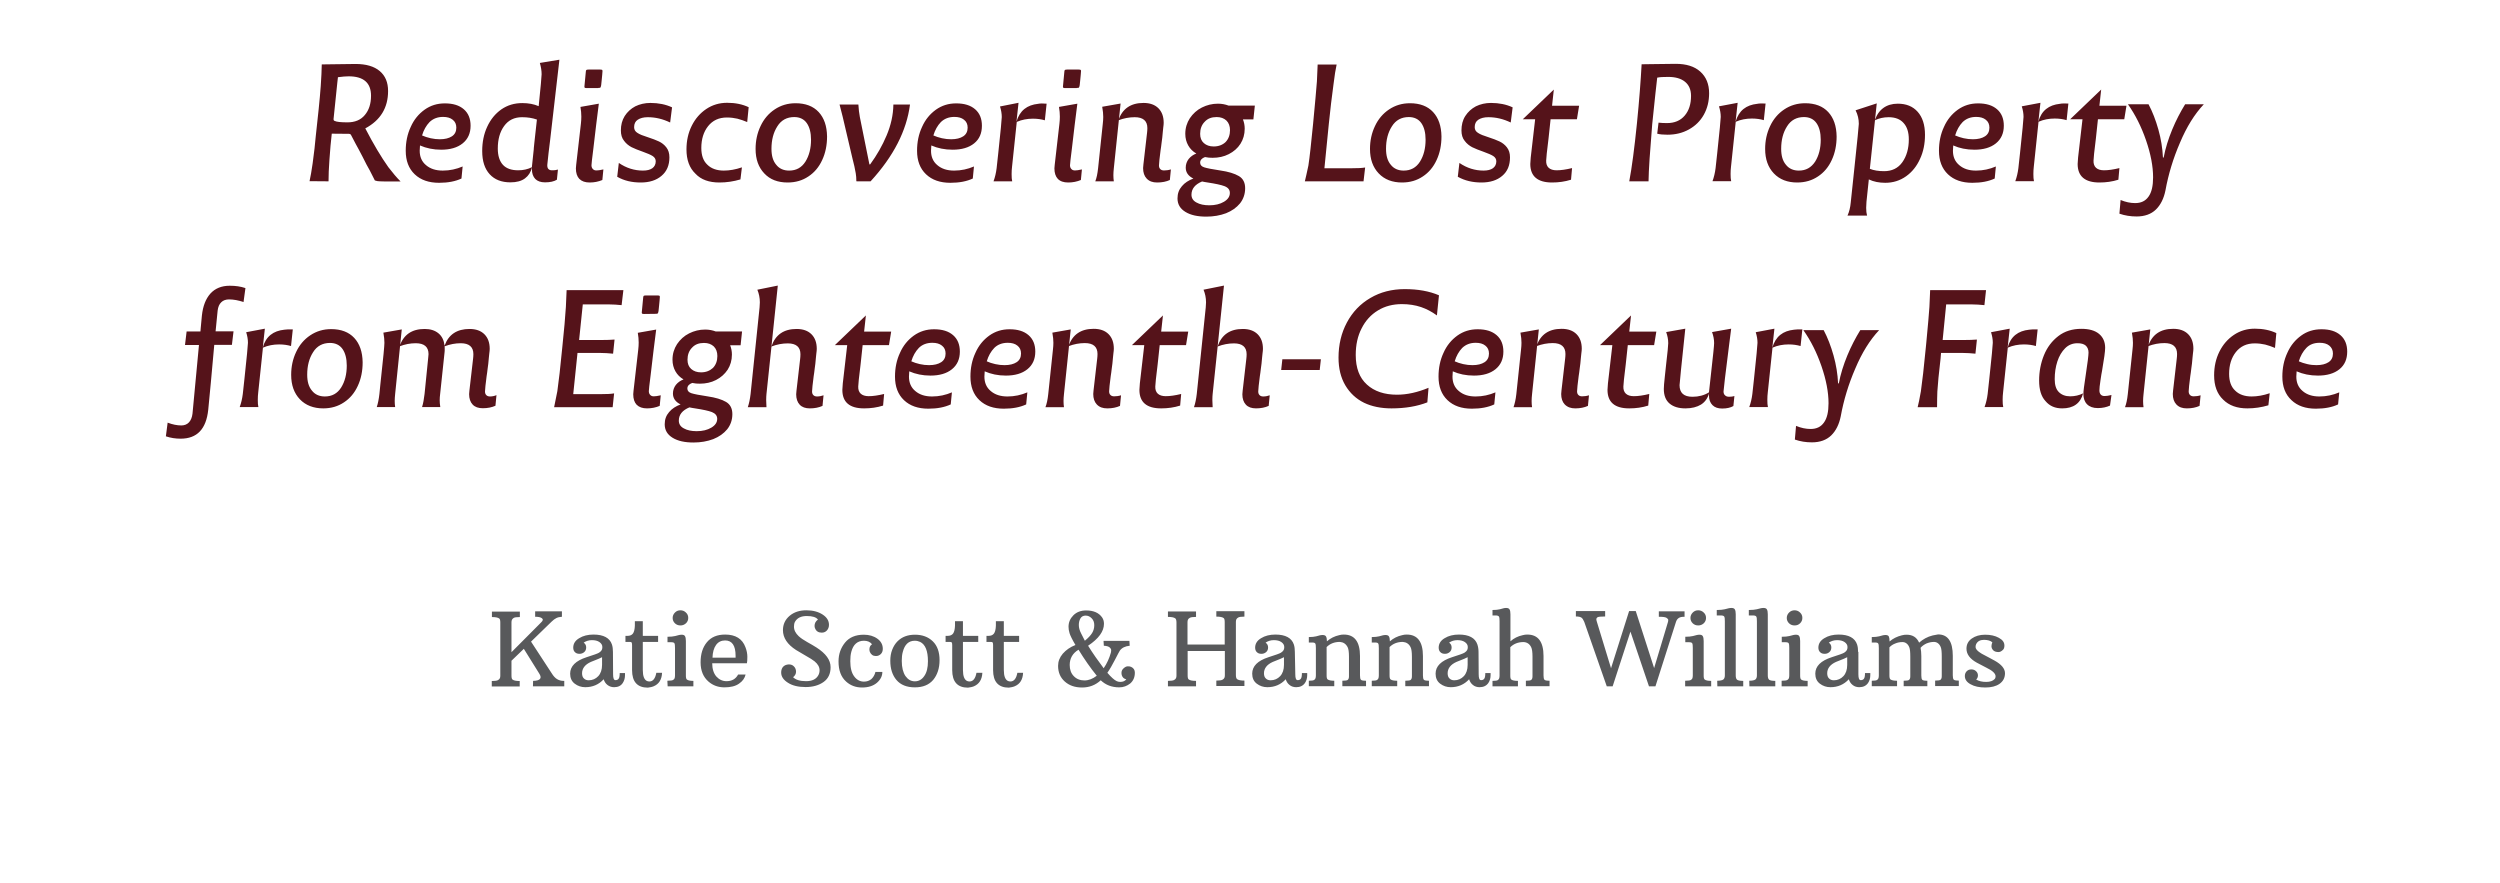 <?xml version="1.0" encoding="utf-8"?>
<!-- Generator: Adobe Illustrator 27.9.0, SVG Export Plug-In . SVG Version: 6.00 Build 0)  -->
<svg version="1.1" id="Layer_2_00000055708346008439163760000001099919513379977380_"
	 xmlns="http://www.w3.org/2000/svg" xmlns:xlink="http://www.w3.org/1999/xlink" x="0px" y="0px" viewBox="0 0 1700 600.1"
	 style="enable-background:new 0 0 1700 600.1;" xml:space="preserve">
<style type="text/css">
	.st0{fill:#58595B;}
	.st1{fill:#55131A;}
</style>
<g>
	<path class="st0" d="M362.4,466.7h21.3V463h-0.4c-1.7,0-3.2-0.4-4.5-1.2s-2.5-2.1-3.6-3.9l-14.1-21.6l14-13.6
		c1.1-1.1,2.2-1.9,3.2-2.4s2.2-0.8,3.8-0.9v-3.7h-18.2v3.7c2.2,0,3.7,0.3,4.6,1s0.8,1.6-0.5,2.8l-20.2,20.3v-20.3
		c0-0.7,0.1-1.3,0.3-1.7c0.2-0.5,0.6-0.9,1.2-1.3c0.6-0.4,2-0.6,4.2-0.6v-3.7h-19v3.7c2.4,0,4.1,0.3,5,1c0.5,0.4,0.7,1.3,0.7,2.8
		v36.1c0,0.7-0.1,1.3-0.3,1.7c-0.2,0.5-0.6,0.9-1.3,1.3c-0.7,0.4-2.1,0.6-4.2,0.6v3.7h19v-3.7c-2.4,0-4-0.3-4.9-1
		c-0.5-0.4-0.7-1.3-0.7-2.8v-10l8.4-8.1l10.4,16.7c2.2,3.3,0.8,5-4.1,5.1L362.4,466.7L362.4,466.7z M416.8,443.3
		c0-1.9-0.2-3.6-0.7-5.1c-1.5-4.4-5.7-6.7-12.5-6.7c-3.8,0-7.1,0.8-9.8,2.5c-2.7,1.6-4,3.8-4,6.4c0,1.3,0.4,2.4,1.2,3.1
		c0.8,0.8,1.8,1.1,3.1,1.1c1.2,0,2.3-0.4,3.2-1.2c0.9-0.8,1.3-1.8,1.3-3.2s-0.6-2.4-1.7-3.2c1.6-1.1,3.5-1.7,5.6-1.7
		s3.8,0.4,5.1,1.3c1.3,0.9,2,2,2,3.4c0,0.7-0.1,1.4-0.4,2s-0.9,1.2-1.8,1.8s-3.8,1.6-8.5,3.1c-7.4,2.4-11.2,6.1-11.2,11.2
		c0,2.9,1,5.2,3.1,6.8s4.5,2.4,7.2,2.4c5,0,9.2-1.8,12.5-5.4c0.5,1.6,1.3,2.9,2.6,3.9s2.8,1.5,4.5,1.5c2.7,0,4.7-1,5.9-2.9
		c1-1.5,1.5-3.3,1.5-5.3c0-0.6,0-1.1,0-1.4h-3.6c0,1.8-0.2,3.1-0.7,3.8s-1.2,1-2.2,1c-1.1,0-1.6-1.3-1.6-4L416.8,443.3L416.8,443.3z
		 M401.8,450.1c0.4-0.2,1.4-0.5,3-1.2c1.6-0.6,3.2-1.3,4.6-2v5.2c0,3.3-0.9,5.9-2.6,7.7s-3.9,2.8-6.5,2.8c-1.3,0-2.4-0.4-3.2-1.2
		c-0.9-0.8-1.3-2-1.3-3.6s0.5-3.1,1.5-4.4C398.3,452.1,399.8,451,401.8,450.1L401.8,450.1z M444.4,466.7c3.7-1.5,5.6-4.6,5.8-9.2
		h-3.9c-0.7,3.9-2.3,5.9-4.7,5.9c-0.5,0-1.1-0.1-1.6-0.3c-1.9-0.8-2.9-3.3-2.9-7.5v-19.1h10.4v-4.1h-10.4v-10h-5.4v3
		c-0.1,2.5-0.5,4.3-1.3,5.4c-0.8,1.1-2.1,1.6-3.8,1.6h-1.3v4.1h2.8c0.7,0,1.2,0.1,1.4,0.4c0.2,0.3,0.3,0.9,0.3,1.8v17
		c0,7.9,3.6,11.9,10.7,11.9C441.9,467.4,443.2,467.2,444.4,466.7L444.4,466.7z M466.5,423.8c1-1,1.5-2.2,1.5-3.6
		c0-1.5-0.5-2.7-1.6-3.7c-1-1-2.3-1.5-3.7-1.5c-1.5,0-2.7,0.5-3.7,1.5s-1.6,2.2-1.6,3.7c0,1.4,0.5,2.6,1.5,3.6s2.3,1.5,3.8,1.5
		C464.2,425.3,465.4,424.8,466.5,423.8L466.5,423.8z M454,466.7h17.5V463c-2.2,0-3.6-0.3-4.4-0.9c-0.5-0.4-0.7-1.3-0.7-2.7v-23.5
		c0-1.5-0.2-2.6-0.6-3.3s-1.1-1-2.3-1c-0.6,0-1.2,0.1-1.7,0.2c-0.5,0.1-1.4,0.4-2.7,0.7c-1.3,0.3-3,0.5-5.2,0.5v3.7h2.4
		c1.2,0,2,0.2,2.3,0.7s0.4,1.6,0.4,3.2v18.7c0,0.7-0.1,1.2-0.2,1.7s-0.4,0.9-1,1.3c-0.5,0.4-1.9,0.6-4,0.6L454,466.7L454,466.7z
		 M508.2,446.6c0-2-0.4-4.2-1.3-6.5c-2.1-5.7-6.7-8.6-13.8-8.6c-5.4,0-9.5,1.7-12.4,5.2s-4.3,8-4.3,13.7c0,5.6,1.8,10,5.4,13.1
		c3,2.6,6.6,3.9,10.8,3.9c4.2,0,7.5-0.8,9.9-2.5c2.5-1.7,3.9-3.7,4.5-6.2h-5.1c-1.6,3-4.2,4.5-7.9,4.5c-2.7,0-5-1.1-6.9-3.2
		c-1.8-2.1-2.8-5.1-2.8-9h23.6C508.1,450.2,508.2,448.7,508.2,446.6L508.2,446.6z M500.2,447.2h-15.7c0.1-3.6,0.9-6.5,2.4-8.6
		s3.6-3.1,6.2-3.1c4.7,0,7.1,3.5,7.1,10.4C500.2,446.4,500.2,446.8,500.2,447.2L500.2,447.2z M553.9,425.6c0,0.6,0.1,1.2,0.4,1.8
		c0.8,1.9,2.3,2.8,4.5,2.8c1.4,0,2.6-0.5,3.5-1.5s1.4-2.3,1.4-3.8c0-2.8-1.4-5.1-4.3-7c-2.9-1.9-6.6-2.9-11.1-2.9s-8.3,1.2-11.3,3.7
		s-4.6,5.8-4.6,9.8c0,5.2,3,9.7,8.9,13.5c1.6,1,3.8,2.3,6.6,3.9c2.8,1.6,4.8,2.8,6,3.8c2.3,1.9,3.4,3.9,3.4,6.1
		c0,1.3-0.3,2.4-0.8,3.3c-1.5,2.8-4.3,4.1-8.4,4.1c-4.1,0-7-0.9-8.8-2.7c1.3-1,2-2.3,2-3.7c0-1.5-0.5-2.7-1.4-3.6
		c-0.9-1-2.1-1.4-3.5-1.4c-0.7,0-1.4,0.2-2.1,0.4c-2.1,0.9-3.1,2.6-3.1,5.2c0,2.6,1.5,4.9,4.5,6.8c3,2,7.1,3,12.1,3
		s9.1-1.2,12.3-3.5s4.7-5.7,4.7-10c0-4.9-3.2-9.3-9.6-13.4c-1.7-1.1-3.8-2.3-6.3-3.7s-4.4-2.7-5.8-4c-2.1-2-3.2-4.1-3.2-6.5
		c0-1.3,0.2-2.4,0.7-3.3c1.5-2.6,4.1-3.9,8-3.9s6.4,0.8,7.6,2.4C554.6,422.5,553.9,423.9,553.9,425.6L553.9,425.6z M591.2,441.5
		c0,0.7,0.1,1.3,0.3,1.8c0.8,1.8,2.1,2.8,4.1,2.8c1.4,0,2.5-0.5,3.4-1.4s1.3-2.1,1.3-3.5c0-2.8-1.2-5.1-3.7-6.9
		c-2.5-1.8-5.6-2.7-9.2-2.7c-5.6,0-9.9,1.8-12.8,5.4c-2.9,3.6-4.4,7.8-4.4,12.8c0,6,1.7,10.6,5.2,13.7c3,2.7,6.6,4,10.8,4
		c4.3,0,7.6-1.1,10.1-3.2c2.5-2.2,3.7-4.6,3.7-7.4h-4.7c-0.5,2.1-1.5,3.7-2.8,4.9c-1.4,1.1-3,1.7-5,1.7c-2.7,0-4.9-1.2-6.6-3.5
		c-1.8-2.3-2.7-5.8-2.7-10.4c0-2.5,0.2-4.6,0.7-6.4c1.3-5,4.2-7.5,8.6-7.5c2.4,0,4.2,0.8,5.5,2.4C591.9,438.7,591.2,440,591.2,441.5
		L591.2,441.5z M609.6,462.4c2.8,3.3,7,5,12.5,5s9.6-1.7,12.5-5.1c2.8-3.4,4.3-7.9,4.3-13.4s-1.5-9.8-4.6-12.8s-7.1-4.5-12.1-4.5
		s-8.9,1.5-11.9,4.5c-1.5,1.5-2.7,3.4-3.6,5.7c-0.9,2.3-1.3,4.8-1.3,7.5C605.4,454.7,606.8,459.1,609.6,462.4L609.6,462.4z
		 M615.7,459.7c-1.6-2.4-2.5-5.8-2.5-10.3c0-2.3,0.2-4.4,0.7-6.1c1.3-5.1,4-7.6,8.2-7.6c1.3,0,2.5,0.3,3.6,0.8
		c3.5,1.7,5.3,6.1,5.3,13.1c0,4.4-0.8,7.7-2.5,10.1c-1.6,2.4-3.8,3.6-6.4,3.6C619.5,463.3,617.4,462.1,615.7,459.7L615.7,459.7z
		 M662.2,466.7c3.6-1.5,5.6-4.6,5.8-9.2h-4c-0.7,3.9-2.3,5.9-4.7,5.9c-0.5,0-1.1-0.1-1.6-0.3c-1.9-0.8-2.9-3.3-2.9-7.5v-19.1h10.4
		v-4.1h-10.4v-10h-5.4v3c-0.1,2.5-0.5,4.3-1.3,5.4c-0.8,1.1-2.1,1.6-3.8,1.6H643v4.1h2.8c0.7,0,1.2,0.1,1.4,0.4
		c0.2,0.3,0.3,0.9,0.3,1.8v17c0,7.9,3.6,11.9,10.7,11.9C659.7,467.4,661,467.2,662.2,466.7L662.2,466.7z M689.9,466.7
		c3.7-1.5,5.6-4.6,5.8-9.2h-3.9c-0.7,3.9-2.3,5.9-4.7,5.9c-0.5,0-1.1-0.1-1.6-0.3c-1.9-0.8-2.9-3.3-2.9-7.5v-19.1H693v-4.1h-10.4
		v-10h-5.4v3c-0.1,2.5-0.5,4.3-1.3,5.4c-0.8,1.1-2.1,1.6-3.8,1.6h-1.3v4.1h2.8c0.7,0,1.2,0.1,1.4,0.4c0.2,0.3,0.3,0.9,0.3,1.8v17
		c0,7.9,3.6,11.9,10.7,11.9C687.4,467.4,688.7,467.2,689.9,466.7L689.9,466.7z M761.1,467.4c2.8,0,5.2-0.9,7.4-2.6
		c2.1-1.8,3.2-4.2,3.2-7.4c0-1.8-0.8-3.1-2.5-3.9c-0.6-0.3-1.3-0.4-2.3-0.4s-1.9,0.5-2.9,1.4s-1.4,1.9-1.4,3.1
		c0,1.1,0.3,2.1,0.9,2.9c0.6,0.8,1.4,1.2,2.4,1.4c-0.9,1.2-2.3,1.8-4.1,1.8c-0.9,0-1.7-0.2-2.4-0.5c-1.7-0.8-3.8-2.7-6.4-5.7
		c1.7-2.4,3.4-5.4,5.2-8.9s2.9-5.6,3.3-6.2c1.4-1.9,3.6-3,6.7-3.3l-0.2-3.3h-17.6l0.2,3.3c1.9,0.1,3.2,0.5,3.9,1.1s1.1,1.3,1.1,1.9
		c0,0.6-0.1,1.2-0.2,1.7c-1.1,3.9-2.7,7.4-4.9,10.6c-3.7-4.9-7.3-10-10.6-15.3c7.2-4.8,10.8-9.8,10.8-14.9c0-1.7-0.4-3.1-1.3-4.4
		c-2.2-3.1-5.8-4.7-10.8-4.7c-3.6,0-6.5,1.1-8.7,3.3s-3.3,4.8-3.3,7.8c0,1.3,0.2,2.8,0.7,4.4c0.5,1.6,1.8,4.3,4,8
		c-3.6,1.4-6.4,3.4-8.6,5.9c-2.2,2.6-3.2,5.3-3.2,8.3c0,4.4,1.5,7.9,4.5,10.6c3,2.7,6.9,4.1,11.8,4.1c4.9,0,9.1-1.6,12.7-4.9
		C751.9,465.8,756,467.4,761.1,467.4L761.1,467.4z M735.2,430.8c-1.1-2.1-1.6-4-1.6-5.8s0.4-3.3,1.1-4.5c0.7-1.2,1.9-1.9,3.5-1.9
		s2.9,0.6,4.1,1.8c1.2,1.2,1.8,2.7,1.8,4.7s-0.5,3.8-1.5,5.4c-1,1.6-2.6,3.3-4.9,5.2C737.1,434.5,736.2,432.9,735.2,430.8
		L735.2,430.8z M745.8,459.5c-2.7,2.1-5.5,3.2-8.4,3.2s-5.4-1-7.2-2.9c-1.9-1.9-2.8-4.5-2.8-7.6c0-4.5,2-8,6-10.4
		C737.4,448.3,741.5,454.2,745.8,459.5L745.8,459.5z M794.2,466.7h19.1V463c-2.4,0-4.1-0.3-5-1c-0.5-0.4-0.7-1.3-0.7-2.8v-16.5h25.3
		v16.5c0,0.7-0.1,1.3-0.3,1.7c-0.2,0.5-0.6,0.9-1.3,1.3c-0.7,0.4-2.1,0.6-4.2,0.6v3.7h19.1v-3.7c-2.4,0-4.1-0.3-5-1
		c-0.5-0.4-0.8-1.3-0.8-2.8v-36.1c0-0.7,0.1-1.3,0.3-1.7c0.2-0.5,0.6-0.9,1.3-1.3c0.7-0.4,2.1-0.6,4.2-0.6v-3.7h-19.1v3.7
		c2.4,0,4.1,0.3,5,1c0.5,0.4,0.7,1.3,0.7,2.8v15.2h-25.3v-15.2c0-0.7,0.1-1.3,0.3-1.7c0.2-0.5,0.6-0.9,1.3-1.3
		c0.7-0.4,2.1-0.6,4.2-0.6v-3.7h-19.1v3.7c2.4,0,4.1,0.3,5,1c0.5,0.4,0.8,1.3,0.8,2.8v36.1c0,0.7-0.1,1.3-0.3,1.7
		c-0.2,0.5-0.6,0.9-1.3,1.3c-0.7,0.4-2.1,0.6-4.2,0.6V466.7L794.2,466.7z M880.5,443.3c0-1.9-0.2-3.6-0.7-5.1
		c-1.5-4.4-5.7-6.7-12.5-6.7c-3.8,0-7.1,0.8-9.8,2.5c-2.7,1.6-4,3.8-4,6.4c0,1.3,0.4,2.4,1.2,3.1c0.8,0.8,1.8,1.1,3.1,1.1
		c1.2,0,2.3-0.4,3.2-1.2s1.3-1.8,1.3-3.2s-0.6-2.4-1.7-3.2c1.6-1.1,3.5-1.7,5.6-1.7s3.8,0.4,5.1,1.3c1.3,0.9,2,2,2,3.4
		c0,0.7-0.1,1.4-0.4,2c-0.3,0.6-0.9,1.2-1.8,1.8c-0.9,0.6-3.8,1.6-8.5,3.1c-7.4,2.4-11.1,6.1-11.1,11.2c0,2.9,1,5.2,3.1,6.8
		s4.5,2.4,7.2,2.4c5,0,9.2-1.8,12.5-5.4c0.5,1.6,1.3,2.9,2.6,3.9c1.2,1,2.8,1.5,4.5,1.5c2.7,0,4.7-1,6-2.9c1-1.5,1.5-3.3,1.5-5.3
		c0-0.6,0-1.1,0-1.4h-3.6c0,1.8-0.2,3.1-0.7,3.8s-1.2,1-2.2,1c-1.1,0-1.6-1.3-1.6-4L880.5,443.3L880.5,443.3z M865.5,450.1
		c0.4-0.2,1.4-0.5,3-1.2c1.6-0.6,3.2-1.3,4.6-2v5.2c0,3.3-0.9,5.9-2.6,7.7c-1.7,1.8-3.9,2.8-6.5,2.8c-1.3,0-2.4-0.4-3.2-1.2
		c-0.9-0.8-1.3-2-1.3-3.6s0.5-3.1,1.5-4.4C862,452.1,863.5,451,865.5,450.1L865.5,450.1z M916.4,440.1c0.6,1.2,0.9,3.3,0.9,6.5v12.7
		c0,0.7,0,1.2-0.1,1.7s-0.3,0.9-0.7,1.3c-0.4,0.4-1.7,0.6-3.7,0.6v3.7h16.1v-3.7c-1.9,0-3.1-0.2-3.5-0.7s-0.6-1.4-0.6-2.9v-13.2
		c0-9.7-3.7-14.6-11-14.6c-1,0-2.1,0.1-3.1,0.4c-3.2,0.7-6,2.1-8.4,4.2c0-1.5-0.2-2.6-0.6-3.3c-0.4-0.7-1.2-1-2.4-1
		c-0.6,0-1.1,0.1-1.7,0.2c-0.5,0.1-1.4,0.4-2.6,0.7c-1.2,0.3-2.9,0.5-5,0.5v3.7h2.1c1.3,0,2,0.2,2.3,0.7s0.4,1.6,0.4,3.2v18.5
		c0,0.7-0.1,1.2-0.2,1.7c-0.1,0.5-0.4,0.9-0.9,1.3c-0.5,0.4-1.7,0.6-3.7,0.6v3.7h17.3v-3.7c-2.2,0-3.7-0.3-4.5-0.9
		c-0.5-0.4-0.7-1.2-0.7-2.7V440c2.3-2.3,5.3-3.5,9-3.5C913.5,436.7,915.2,437.8,916.4,440.1L916.4,440.1z M959.2,440.1
		c0.6,1.2,0.9,3.3,0.9,6.5v12.7c0,0.7,0,1.2-0.1,1.7s-0.3,0.9-0.7,1.3c-0.4,0.4-1.7,0.6-3.7,0.6v3.7h16.1v-3.7
		c-1.9,0-3.1-0.2-3.5-0.7s-0.6-1.4-0.6-2.9v-13.2c0-9.7-3.7-14.6-11-14.6c-1,0-2.1,0.1-3.1,0.4c-3.2,0.7-6,2.1-8.4,4.2
		c0-1.5-0.2-2.6-0.6-3.3c-0.4-0.7-1.2-1-2.4-1c-0.6,0-1.1,0.1-1.7,0.2c-0.5,0.1-1.4,0.4-2.6,0.7c-1.2,0.3-2.9,0.5-5,0.5v3.7h2.1
		c1.3,0,2,0.2,2.3,0.7s0.4,1.6,0.4,3.2v18.5c0,0.7-0.1,1.2-0.2,1.7c-0.1,0.5-0.4,0.9-0.9,1.3c-0.5,0.4-1.7,0.6-3.7,0.6v3.7h17.3
		v-3.7c-2.2,0-3.7-0.3-4.5-0.9c-0.5-0.4-0.7-1.2-0.7-2.7V440c2.3-2.3,5.3-3.5,9-3.5C956.3,436.7,958.1,437.8,959.2,440.1
		L959.2,440.1z M1005.4,443.3c0-1.9-0.3-3.6-0.8-5.1c-1.5-4.4-5.7-6.7-12.5-6.7c-3.8,0-7.1,0.8-9.8,2.5c-2.7,1.6-4,3.8-4,6.4
		c0,1.3,0.4,2.4,1.2,3.1c0.8,0.8,1.8,1.1,3.1,1.1c1.2,0,2.3-0.4,3.2-1.2s1.3-1.8,1.3-3.2s-0.6-2.4-1.7-3.2c1.6-1.1,3.5-1.7,5.6-1.7
		s3.8,0.4,5.1,1.3c1.3,0.9,2,2,2,3.4c0,0.7-0.1,1.4-0.4,2c-0.3,0.6-0.9,1.2-1.8,1.8c-0.9,0.6-3.8,1.6-8.5,3.1
		c-7.4,2.4-11.2,6.1-11.2,11.2c0,2.9,1,5.2,3.1,6.8s4.5,2.4,7.2,2.4c5,0,9.2-1.8,12.5-5.4c0.5,1.6,1.3,2.9,2.6,3.9
		c1.2,1,2.8,1.5,4.5,1.5c2.7,0,4.7-1,6-2.9c1-1.5,1.5-3.3,1.5-5.3c0-0.6,0-1.1,0-1.4h-3.6c0,1.8-0.2,3.1-0.7,3.8s-1.2,1-2.2,1
		c-1.1,0-1.6-1.3-1.6-4L1005.4,443.3L1005.4,443.3z M990.4,450.1c0.4-0.2,1.4-0.5,3-1.2c1.6-0.6,3.2-1.3,4.6-2v5.2
		c0,3.3-0.9,5.9-2.6,7.7c-1.7,1.8-3.9,2.8-6.5,2.8c-1.3,0-2.4-0.4-3.2-1.2c-0.9-0.8-1.3-2-1.3-3.6s0.5-3.1,1.5-4.4
		C986.9,452.1,988.4,451,990.4,450.1L990.4,450.1z M1041.2,440.1c0.6,1.2,0.9,3.3,0.9,6.5v12.7c0,0.7,0,1.2-0.1,1.7
		s-0.3,0.9-0.7,1.3c-0.4,0.4-1.7,0.6-3.7,0.6v3.7h16.1v-3.7c-1.9,0-3.1-0.2-3.5-0.7s-0.6-1.4-0.6-2.9v-13.2c0-9.7-3.7-14.6-11-14.6
		c-1,0-2.1,0.1-3.1,0.4c-3.3,0.7-6.1,2.1-8.4,4.2v-18.4c0-1.5-0.2-2.6-0.6-3.3s-1.2-1-2.4-1c-0.6,0-1.1,0.1-1.6,0.2
		c-0.5,0.1-1.4,0.4-2.6,0.7c-1.2,0.3-2.9,0.5-5,0.5v3.7h2.1c1.3,0,2,0.3,2.3,0.8s0.4,1.6,0.4,3.2v36.9c0,0.7-0.1,1.2-0.2,1.7
		c-0.1,0.5-0.4,0.9-0.9,1.3c-0.5,0.4-1.7,0.6-3.7,0.6v3.7h17.3V463c-2.2,0-3.7-0.3-4.5-0.9c-0.5-0.4-0.7-1.2-0.7-2.7v-19.3
		c2.3-2.3,5.3-3.5,9-3.5C1038.3,436.7,1040.1,437.8,1041.2,440.1L1041.2,440.1z M1092.6,466.7h4l12.1-37.2l12.6,37.2h4.4l13.9-43.6
		c0.4-1.4,1.1-2.3,2-2.9c0.9-0.6,2.2-0.8,3.9-0.8v-3.7H1128v3.7c2.6,0,4.4,0.2,5.2,0.7c0.8,0.5,1.2,1,1.2,1.5c0,0.6-0.1,1-0.2,1.4
		l-9.4,31.3l-12.5-38.8h-4.5l-12.3,38.9l-9.6-31.5c-0.2-0.7-0.4-1.3-0.4-1.8s0.2-0.9,0.7-1.3c0.5-0.4,2.3-0.6,5.3-0.6v-3.7h-19.9
		v3.7c1.8,0,3.1,0.3,3.8,0.8c0.7,0.5,1.3,1.5,1.9,2.9L1092.6,466.7L1092.6,466.7z M1158.6,423.8c1-1,1.5-2.2,1.5-3.6
		c0-1.5-0.5-2.7-1.6-3.7c-1-1-2.3-1.5-3.7-1.5c-1.5,0-2.7,0.5-3.7,1.5s-1.6,2.2-1.6,3.7c0,1.4,0.5,2.6,1.5,3.6s2.3,1.5,3.8,1.5
		C1156.3,425.3,1157.5,424.8,1158.6,423.8L1158.6,423.8z M1146.1,466.7h17.5V463c-2.2,0-3.6-0.3-4.4-0.9c-0.5-0.4-0.7-1.3-0.7-2.7
		v-23.5c0-1.5-0.2-2.6-0.6-3.3s-1.1-1-2.3-1c-0.6,0-1.2,0.1-1.7,0.2c-0.5,0.1-1.4,0.4-2.7,0.7c-1.3,0.3-3,0.5-5.2,0.5v3.7h2.4
		c1.2,0,2,0.2,2.3,0.7s0.4,1.6,0.4,3.2v18.7c0,0.7-0.1,1.2-0.2,1.7s-0.4,0.9-1,1.3c-0.5,0.4-1.9,0.6-4,0.6v3.8H1146.1z
		 M1167.8,466.7h17.6V463c-2.2,0-3.6-0.3-4.2-0.8s-0.9-1.5-0.9-2.9v-41.6c0-1.5-0.2-2.6-0.6-3.3s-1.2-1-2.4-1
		c-0.6,0-1.2,0.1-1.7,0.2c-0.6,0.1-1.5,0.4-2.8,0.7s-3.1,0.5-5.4,0.5v3.7h2.8c1.3,0,2,0.3,2.3,0.8s0.4,1.6,0.4,3.2v36.8
		c0,1.3-0.4,2.3-1.1,2.8s-2.1,0.8-4.1,0.8L1167.8,466.7L1167.8,466.7z M1189.6,466.7h17.6V463c-2.2,0-3.6-0.3-4.2-0.8
		s-0.9-1.5-0.9-2.9v-41.6c0-1.5-0.2-2.6-0.6-3.3s-1.2-1-2.4-1c-0.6,0-1.2,0.1-1.7,0.2c-0.6,0.1-1.5,0.4-2.8,0.7s-3.1,0.5-5.4,0.5
		v3.7h2.8c1.3,0,2,0.3,2.3,0.8s0.4,1.6,0.4,3.2v36.8c0,1.3-0.4,2.3-1.1,2.8s-2.1,0.8-4.1,0.8L1189.6,466.7L1189.6,466.7z
		 M1224.1,423.8c1-1,1.5-2.2,1.5-3.6c0-1.5-0.5-2.7-1.6-3.7c-1-1-2.3-1.5-3.7-1.5s-2.7,0.5-3.7,1.5s-1.6,2.2-1.6,3.7
		c0,1.4,0.5,2.6,1.5,3.6s2.3,1.5,3.8,1.5C1221.9,425.3,1223.1,424.8,1224.1,423.8L1224.1,423.8z M1211.7,466.7h17.5V463
		c-2.2,0-3.6-0.3-4.4-0.9c-0.5-0.4-0.7-1.3-0.7-2.7v-23.5c0-1.5-0.2-2.6-0.6-3.3s-1.1-1-2.3-1c-0.6,0-1.2,0.1-1.7,0.2
		c-0.5,0.1-1.4,0.4-2.7,0.7c-1.3,0.3-3,0.5-5.2,0.5v3.7h2.4c1.2,0,2,0.2,2.3,0.7s0.4,1.6,0.4,3.2v18.7c0,0.7-0.1,1.2-0.2,1.7
		s-0.4,0.9-1,1.3c-0.5,0.4-1.9,0.6-4,0.6v3.8H1211.7z M1263.5,443.3c0-1.9-0.2-3.6-0.7-5.1c-1.5-4.4-5.7-6.7-12.5-6.7
		c-3.8,0-7.1,0.8-9.8,2.5c-2.7,1.6-4,3.8-4,6.4c0,1.3,0.4,2.4,1.2,3.1c0.8,0.8,1.8,1.1,3.1,1.1s2.3-0.4,3.2-1.2
		c0.9-0.8,1.3-1.8,1.3-3.2s-0.6-2.4-1.7-3.2c1.6-1.1,3.5-1.7,5.6-1.7s3.8,0.4,5.1,1.3c1.3,0.9,2,2,2,3.4c0,0.7-0.1,1.4-0.4,2
		s-0.9,1.2-1.8,1.8s-3.8,1.6-8.5,3.1c-7.4,2.4-11.2,6.1-11.2,11.2c0,2.9,1,5.2,3.1,6.8s4.5,2.4,7.2,2.4c5,0,9.2-1.8,12.5-5.4
		c0.5,1.6,1.3,2.9,2.6,3.9c1.2,1,2.8,1.5,4.5,1.5c2.7,0,4.7-1,6-2.9c1-1.5,1.5-3.3,1.5-5.3c0-0.6,0-1.1,0-1.4h-3.6
		c0,1.8-0.2,3.1-0.7,3.8s-1.2,1-2.2,1c-1.1,0-1.6-1.3-1.6-4v-15.2H1263.5z M1248.5,450.1c0.4-0.2,1.4-0.5,3-1.2
		c1.6-0.6,3.2-1.3,4.6-2v5.2c0,3.3-0.9,5.9-2.6,7.7s-3.9,2.8-6.5,2.8c-1.3,0-2.4-0.4-3.2-1.2c-0.9-0.8-1.3-2-1.3-3.6
		s0.5-3.1,1.5-4.4C1245,452.1,1246.5,451,1248.5,450.1L1248.5,450.1z M1314.2,432.1c-3.6,0.9-6.6,2.6-9.2,4.9
		c-1.6-3.6-4.4-5.4-8.5-5.4c-1,0-2.1,0.1-3.2,0.4c-3.3,0.8-6.1,2.2-8.4,4.2v-0.1c0-1.5-0.2-2.7-0.5-3.3c-0.4-0.7-1.1-1-2.3-1
		c-0.6,0-1.2,0.1-1.7,0.2c-0.5,0.1-1.4,0.4-2.6,0.7s-2.9,0.5-5,0.5v3.7h2.1c1.3,0,2,0.2,2.3,0.7s0.4,1.6,0.4,3.2v18.5
		c0,0.7-0.1,1.2-0.2,1.7s-0.4,0.9-0.9,1.3c-0.5,0.4-1.7,0.6-3.7,0.6v3.7h17.2v-3.7c-2.2,0-3.6-0.3-4.5-0.9c-0.5-0.4-0.7-1.3-0.7-2.7
		v-19.1c1-1.1,2.3-2,3.9-2.6c1.6-0.7,3.2-1,5-1c1,0,1.9,0.3,2.7,0.9c0.8,0.6,1.4,1.4,1.9,2.6c0.5,1.2,0.7,3.3,0.7,6.5v12.7
		c0,0.7,0,1.2-0.1,1.7s-0.3,0.9-0.7,1.3c-0.4,0.4-1.7,0.6-3.7,0.6v3.7h16.1v-3.7c-1.9,0-3.1-0.2-3.5-0.7s-0.6-1.4-0.6-2.9v-13.2
		c0-2.1-0.2-3.9-0.5-5.6c1-1.2,2.3-2.1,3.9-2.9c1.7-0.7,3.4-1.1,5.2-1.1c1,0,1.9,0.3,2.7,0.9c0.8,0.6,1.4,1.4,1.9,2.6
		c0.5,1.2,0.7,3.3,0.7,6.5v12.7c0,0.7,0,1.2-0.1,1.7s-0.3,0.9-0.7,1.3c-0.4,0.4-1.7,0.6-3.7,0.6v3.7h16.1v-3.7
		c-1.9,0-3.1-0.2-3.5-0.7s-0.6-1.4-0.6-2.9V446c0-9.7-3.3-14.6-10-14.6C1316.7,431.6,1315.5,431.8,1314.2,432.1L1314.2,432.1z
		 M1354.2,439.4c0,1,0.4,2,1.2,2.8c0.8,0.8,2,1.2,3.6,1.2c1,0,2-0.5,3.1-1.6c0.6-0.6,0.9-1.6,0.9-2.8c0-2.2-1.2-3.9-3.8-5.3
		c-2.5-1.4-5.6-2.1-9.3-2.1s-6.7,0.9-9.1,2.6c-2.4,1.7-3.6,4-3.6,6.9c0,3.7,2.3,6.9,7,9.5c1.5,0.8,3.6,1.9,6.5,3.4
		c4.2,2,6.3,4,6.3,5.9c0,0.8-0.2,1.4-0.7,1.9c-1.1,1.2-3,1.9-5.7,1.9s-4.9-0.5-6.8-1.6c0.8-0.8,1.2-1.7,1.2-2.8s-0.4-2.1-1.3-2.9
		c-0.8-0.8-1.9-1.2-3.2-1.2c-1.3,0-2.3,0.4-3.2,1.3c-0.8,0.9-1.2,1.9-1.2,3.2c0,2.3,1.3,4.2,3.9,5.6c2.6,1.5,6,2.2,10,2.2
		s7.3-0.8,9.7-2.5c2.4-1.7,3.7-4.1,3.7-7.2c0-3.1-2.4-6-7.1-8.6c-1.3-0.7-2.5-1.4-3.7-2s-2.3-1.2-3.4-1.8c-1.1-0.5-2-1.1-2.9-1.7
		c-0.9-0.6-1.6-1.2-2.1-1.8s-0.8-1.3-0.8-2s0.1-1.3,0.4-1.9c0.9-1.9,2.7-2.9,5.3-2.9c2.6,0,4.5,0.6,5.7,1.7
		C1354.5,437.5,1354.2,438.4,1354.2,439.4L1354.2,439.4z"/>
</g>
<g>
	<path class="st1" d="M223.4,123.3c0-4.1,0.2-8.9,0.6-14.5c0.5-7,1-13,1.6-17.9l11.7,0.1c0.6,0,1,0.2,1.3,0.6l3.3,6.3
		c1,1.7,2.5,4.6,4.6,8.6c2,4,3.6,7.2,5,9.5l3.4,6.7c1.1,0.4,2.2,0.6,3.4,0.6c1.2,0.1,2.4,0.1,3.6,0.1h10.5c-2.6-2.6-5.4-5.9-8.3-9.7
		c-4.9-6.9-10.1-15.6-15.7-26.4c10.3-5.5,15.5-14,15.5-25.4c0-5.9-1.9-10.4-5.7-13.6c-3.8-3.2-9.3-4.8-16.4-4.8
		c-4.4,0-9.5,0.1-15.5,0.2l-7.5,0.1c-0.1,5-0.3,8.9-0.5,11.5c-0.1,1.4-0.2,2.5-0.2,3.3c-0.1,1.8-0.3,4.2-0.6,7.3
		c-0.3,3.1-0.5,5.8-0.8,8.3l-2,18.6c-0.4,4.9-1.1,11-2.1,18.3c-0.7,4.9-1.4,9-2.1,12.1L223.4,123.3L223.4,123.3z M236.3,83.2
		c-4.5,0-7.5-0.3-8.8-1c-0.5-0.2-0.7-0.6-0.7-1.1l2.6-25.1l0.4-3.5c3-0.4,5.4-0.6,7.3-0.6c10.1,0,15.2,4.4,15.2,13.2
		c0,5.4-1.4,9.8-4.2,13.1C245.3,81.6,241.3,83.2,236.3,83.2L236.3,83.2z M300,101.8c6.1,0,11-1.4,14.6-4.3s5.4-6.9,5.4-12
		c0-4.8-1.5-8.5-4.6-11.2s-7.4-4-12.9-4c-5.2,0-9.7,1.4-13.8,4.3c-4,2.9-7.2,6.7-9.4,11.7c-2.3,4.9-3.4,10.3-3.4,16.2
		c0,6.8,2,12.1,6.1,16c4.1,3.9,9.6,5.8,16.6,5.8c6.1,0,11.1-1,15.2-2.9l0.8-8.2c-4.2,1.8-8.7,2.8-13.5,2.8c-4.7,0-8.5-1.2-11.4-3.7
		c-2.9-2.4-4.3-5.7-4.3-9.8c0-0.6,0.1-1.8,0.2-3.6C289.9,100.8,294.7,101.8,300,101.8L300,101.8z M301.3,79.5c2.7,0,4.9,0.6,6.5,1.9
		c1.7,1.3,2.5,3.1,2.5,5.4c0,2.6-1,4.6-3,5.9s-4.7,2-8.2,2c-2,0-4.1-0.2-6.3-0.7c-2.1-0.5-4.1-1.1-5.8-1.9c1.1-3.7,2.8-6.7,5.1-9.1
		C294.5,80.7,297.5,79.5,301.3,79.5L301.3,79.5z M372.2,111.7c0.5-4.9,1.1-10.4,1.9-16.5l6.3-54.6l-13.3,2.2
		c0.8,2.8,1.2,5.3,1.2,7.7c0,1.7-0.7,8.9-2,21.7c-3.2-1.4-6.9-2.1-11.1-2.1c-5.4,0-10.1,1.4-14.3,4.3c-4.1,2.9-7.3,6.8-9.6,11.8
		c-2.3,4.9-3.4,10.5-3.4,16.5c0,6.9,1.7,12.1,5.1,15.8s8.1,5.5,14.1,5.5c4.2,0,7.5-0.9,9.9-2.7s4-4.3,4.7-7.4v1.2
		c0,2.8,0.8,5,2.3,6.6c1.5,1.5,3.7,2.3,6.6,2.3c3.5,0,6.1-0.6,8.1-1.8l0.7-6.9c-1.4,0.4-2.5,0.5-3.4,0.5
		C373.1,116,371.9,114.6,372.2,111.7L372.2,111.7z M361.7,113.4v0.3c-2.8,1.4-5.9,2.1-9.3,2.1c-4.6,0-8.1-1.2-10.4-3.7
		s-3.5-6.2-3.5-11.1c0-6.2,1.4-11.3,4.3-15.3s6.9-6,12.2-6c3.7,0,7,0.5,10.1,1.6c-1.6,14.3-2.3,20.9-2.1,19.8L361.7,113.4
		L361.7,113.4z M401,124.1c3.1,0,6-0.6,8.6-1.7c0.4-4,0.6-6.4,0.7-7.2c-2.1,0.5-3.7,0.7-4.7,0.7c-1.1,0-1.9-0.3-2.5-1
		c-0.6-0.6-0.9-1.5-0.9-2.5c0-0.7,0.4-4.6,1.3-11.5l1.9-16.1l1.8-14.3l-12.5,2.2c0.4,2.3,0.6,4.5,0.6,6.6c0,1.6-0.1,3.2-0.3,4.9
		l-3.2,27.9l-0.2,2.4c0,3.1,0.8,5.5,2.3,7.1C395.6,123.3,397.9,124.1,401,124.1L401,124.1z M406.8,59.8c0.8,0,1.4-0.1,1.5-0.3
		c0.2-0.2,0.3-0.7,0.5-1.6l0.4-3.9c0.1-1,0.2-2,0.3-3.1c0.1-1.1,0.2-1.9,0.2-2.6c0-0.4-0.1-0.7-0.3-0.8c-0.2-0.1-0.6-0.2-1.3-0.2
		h-7.9c-0.8,0-1.3,0.1-1.5,0.3c-0.2,0.2-0.4,0.8-0.4,1.8l-0.6,6.3l-0.3,3.2c0,0.4,0.1,0.7,0.3,0.8c0.2,0.1,0.6,0.2,1.2,0.2h7.9V59.8
		z M435.7,124.1c5.9,0,10.6-1.5,14.1-4.5c3.6-3,5.4-7.2,5.4-12.6c0-2.8-0.7-5-2.1-6.8s-3.1-3.1-5-4s-4.5-1.9-7.6-2.9
		c-3.2-1-5.5-1.9-7-2.9c-1.5-0.9-2.3-2.2-2.3-3.9c0-2.3,0.8-4,2.5-5.1s3.9-1.7,6.8-1.7c5.2,0,10.2,1.2,15.2,3.6L457,73
		c-4.3-2-9.2-3-14.7-3c-3.8,0-7.2,0.8-10.3,2.3c-3,1.6-5.4,3.8-7.2,6.6c-1.8,2.9-2.6,6.1-2.6,9.8c0,2.9,0.7,5.3,2.2,7.1
		c1.4,1.9,3.2,3.3,5.1,4.3c2,1,4.6,2,7.7,3.1c3,1.1,5.2,2,6.6,2.9s2.1,2.1,2.1,3.6c0,2-0.8,3.6-2.3,4.7c-1.6,1.1-3.7,1.6-6.4,1.6
		c-5.8,0-11.3-1.7-16.4-5.2l-1.1,9.4C424.4,122.9,429.7,124.1,435.7,124.1L435.7,124.1z M489.2,124.1c4.8,0,9.6-0.7,14.3-2.1l1-8.2
		c-4.4,1.5-8.5,2.2-12.3,2.2c-4.7,0-8.5-1.3-11.2-4c-2.8-2.6-4.1-6.4-4.1-11.4c0-5.9,1.5-10.9,4.6-14.8s7.3-5.9,12.8-5.9
		c2.5,0,4.9,0.3,7.1,0.8c2.2,0.6,4.4,1.3,6.7,2.3l1-10.1c-4.2-2-9.1-3-14.6-3c-5.3,0-10,1.4-14.2,4.2c-4.2,2.8-7.5,6.6-9.9,11.4
		s-3.6,10.2-3.6,16.1c0,7.1,2,12.6,6.1,16.5C476.7,122.2,482.2,124.1,489.2,124.1L489.2,124.1z M535.6,124.1
		c5.4,0,10.1-1.4,14.1-4.1c4.1-2.7,7.2-6.4,9.4-11.2c2.2-4.7,3.3-10.1,3.3-16c-0.1-7.1-2-12.6-5.7-16.6s-9-6-15.7-6
		c-5.3,0-10,1.4-14.2,4.2c-4.2,2.8-7.4,6.6-9.6,11.3c-2.3,4.8-3.4,10-3.4,15.6c0,7,2,12.5,5.9,16.6
		C523.6,122.1,528.9,124.1,535.6,124.1L535.6,124.1z M536.6,116c-3.7,0-6.7-1.3-8.8-4c-2.2-2.6-3.2-6.2-3.2-10.8
		c0-6,1.3-11.1,4-15.3c2.6-4.2,6.5-6.3,11.5-6.3c3.7,0,6.6,1.4,8.5,4.1s2.9,6.5,2.9,11.3c0,5.9-1.3,10.9-3.8,14.9
		C545.1,114,541.4,116,536.6,116L536.6,116z M582.4,123.3h9.6c15.6-17,24.5-34.4,26.8-52.2h-11.3c-0.1,7.1-1.7,14.1-4.6,21
		c-2.9,6.9-6.6,13.4-11.2,19.7h-0.5l-6.5-32.2c-0.5-2.5-0.8-5.4-1-8.5h-12.8l2.1,8.2l6.8,29l0.5,2c0.1,0.5,0.4,1.4,0.7,2.9
		c0.3,1.4,0.6,2.9,0.9,4.6s0.4,3.4,0.4,5.1L582.4,123.3L582.4,123.3z M647.8,101.8c6.1,0,11-1.4,14.6-4.3s5.3-6.9,5.3-12
		c0-4.8-1.5-8.5-4.6-11.2s-7.4-4-12.9-4c-5.2,0-9.7,1.4-13.8,4.3c-4,2.9-7.2,6.7-9.4,11.7c-2.3,4.9-3.4,10.3-3.4,16.2
		c0,6.8,2,12.1,6.1,16c4.1,3.9,9.6,5.8,16.6,5.8c6.1,0,11.1-1,15.2-2.9l0.8-8.2c-4.2,1.8-8.7,2.8-13.5,2.8c-4.7,0-8.5-1.2-11.4-3.7
		c-2.9-2.4-4.3-5.7-4.3-9.8c0-0.6,0.1-1.8,0.2-3.6C637.6,100.8,642.4,101.8,647.8,101.8L647.8,101.8z M649,79.5
		c2.7,0,4.9,0.6,6.5,1.9c1.7,1.3,2.5,3.1,2.5,5.4c0,2.6-1,4.6-3,5.9s-4.7,2-8.2,2c-2,0-4.1-0.2-6.3-0.7c-2.1-0.5-4.1-1.1-5.8-1.9
		c1.1-3.7,2.8-6.7,5.1-9.1C642.2,80.7,645.2,79.5,649,79.5L649,79.5z M705.9,70.6c-3.7,0.4-6.8,1.5-9.3,3.5s-4.3,4.9-5.4,8.6
		l1.4-12.8L680,72.4c0.8,2.5,1.2,4.9,1.2,7.2c0,1.5-0.8,9.7-2.4,24.7l-1.1,10.1c-0.4,3.2-1.1,6.2-2.1,8.9h12.7
		c-0.3-1.2-0.4-2.8-0.4-4.9c0-1.8,0.1-3.5,0.3-5.1l3.2-30.4c3.4-1.5,7.1-2.2,11-2.2c3,0,5.7,0.4,8.1,1.1l1.2-11.3
		C709.2,70.3,707.3,70.3,705.9,70.6L705.9,70.6z M726.4,124.1c3.1,0,6-0.6,8.6-1.7c0.4-4,0.6-6.4,0.7-7.2c-2.1,0.5-3.7,0.7-4.7,0.7
		c-1.1,0-1.9-0.3-2.5-1c-0.6-0.6-0.9-1.5-0.9-2.5c0-0.7,0.4-4.6,1.3-11.5l1.9-16.1l1.8-14.3l-12.5,2.2c0.4,2.3,0.6,4.5,0.6,6.6
		c0,1.6-0.1,3.2-0.3,4.9l-3.2,27.9l-0.2,2.4c0,3.1,0.8,5.5,2.3,7.1C720.9,123.3,723.3,124.1,726.4,124.1L726.4,124.1z M732.2,59.8
		c0.8,0,1.4-0.1,1.5-0.3c0.2-0.2,0.3-0.7,0.5-1.6l0.4-3.9c0.1-1,0.2-2,0.3-3.1s0.2-1.9,0.2-2.6c0-0.4-0.1-0.7-0.3-0.8
		s-0.6-0.2-1.3-0.2h-7.9c-0.8,0-1.3,0.1-1.5,0.3c-0.2,0.2-0.4,0.8-0.4,1.8l-0.6,6.3l-0.3,3.2c0,0.4,0.1,0.7,0.3,0.8
		c0.2,0.1,0.6,0.2,1.2,0.2h7.9V59.8z M786.9,124.1c3.3,0,6.2-0.6,8.6-1.7c0.4-4,0.6-6.4,0.7-7.2c-1.6,0.5-3.2,0.7-4.7,0.7
		c-1.1,0-1.9-0.3-2.5-0.9c-0.6-0.6-0.9-1.4-0.9-2.5c0-0.6,0.1-1.8,0.3-3.8l0.8-6.6c0.2-1.4,0.5-3.1,0.7-5.2c0.3-2,0.6-4.4,0.8-7.2
		l0.3-2.9c0.2-1.4,0.3-2.5,0.3-3.3c0-4.2-1.2-7.5-3.6-9.9c-2.4-2.4-5.8-3.6-10.1-3.6c-8.7,0-14.4,3.9-17.1,11.8
		c3.7-1.4,7.4-2.1,11.1-2.1c5.7,0,8.6,2.5,8.6,7.4c0,1.2-0.1,2.2-0.2,3.1c-1.3,10.7-2.1,18-2.5,21.7l-0.2,2.4c0,3,0.8,5.4,2.4,7.1
		C781.5,123.3,783.8,124.1,786.9,124.1L786.9,124.1z M744.8,123.3h12.6c-0.2-1.3-0.3-2.7-0.3-4.2c0-1.3,0.1-2.9,0.3-4.7l4.6-44
		l-12.5,2.2c0.5,2.7,0.7,5,0.7,6.9c0,1.4-0.1,2.9-0.3,4.6l-3.2,30.3C746.3,118.1,745.7,121,744.8,123.3L744.8,123.3z M853.3,71.8
		h-17.9c-2.1-0.8-4.5-1.3-7.2-1.3c-3.9,0-7.5,0.9-10.9,2.6s-6.1,4.2-8.2,7.3c-2,3.1-3.1,6.6-3.1,10.6c0,3,0.7,5.6,2,7.9
		s3.1,4.1,5.5,5.5c-2.1,0.8-3.8,2-5.2,3.7c-1.3,1.7-2,3.7-2,5.9c0,3.2,1.7,5.7,5.2,7.4c-3.2,1.2-5.9,2.9-7.8,5.2c-2,2.3-3,5-3,8.3
		c0,4,1.8,7,5.4,9.2c3.6,2.2,8.3,3.2,14.2,3.2c4.9,0,9.4-0.8,13.4-2.3c4-1.6,7.1-3.8,9.5-6.7c2.3-2.9,3.5-6.4,3.5-10.3
		c0-3.8-1.4-6.6-4.3-8.3c-2.9-1.7-7.1-3-12.7-3.8c-5.3-0.8-8.9-1.5-10.8-2.1c-1.9-0.6-2.8-1.7-2.8-3.2c0-1.7,1.1-3,3.3-3.8
		c1.8,0.4,3.5,0.5,5.2,0.5c4,0,7.7-0.8,11-2.5s6-4,7.9-7s2.9-6.4,2.9-10.3c0-2.2-0.4-4.3-1.2-6.3h7.1L853.3,71.8L853.3,71.8z
		 M825.3,99.6c-2.8,0-5-0.8-6.7-2.3s-2.5-3.6-2.5-6.3c0-3.3,1-6.1,3.1-8.2c2-2.2,4.7-3.2,8.1-3.2c2.8,0,5,0.8,6.7,2.4
		c1.6,1.6,2.4,3.8,2.4,6.5c0,3.3-1,6-3,8.1C831.4,98.5,828.7,99.6,825.3,99.6L825.3,99.6z M836.3,131.2c0,2.4-1.3,4.4-4,6
		s-6,2.4-9.9,2.4c-3.6,0-6.5-0.6-8.8-1.9c-2.3-1.2-3.4-3-3.4-5.3c0-4,2.4-7,7.2-9c1,0.2,2.3,0.5,3.9,0.7c5.2,0.8,9,1.6,11.4,2.5
		C835.2,127.6,836.3,129.1,836.3,131.2L836.3,131.2z M887.3,123.3h29.8h10.1l1.1-9.4c-2.3,0.4-5.2,0.5-8.7,0.5h-12.9h-6.1l3-30.2
		c1-9.5,2-18.5,3.2-27c0.7-5.8,1.4-10.2,2.1-13.3H896l-0.5,11.4c-0.4,5.5-1.3,15.2-2.6,28.9c-1.3,13.1-2.3,22.6-3.2,28.4
		C888.6,117.5,887.9,121.1,887.3,123.3L887.3,123.3z M953.4,124.1c5.4,0,10.1-1.4,14.1-4.1c4.1-2.7,7.2-6.4,9.4-11.2
		c2.2-4.7,3.3-10.1,3.3-16c-0.1-7.1-2-12.6-5.7-16.6s-9-6-15.7-6c-5.3,0-10,1.4-14.2,4.2c-4.2,2.8-7.4,6.6-9.6,11.3
		c-2.3,4.8-3.4,10-3.4,15.6c0,7,2,12.5,5.9,16.6C941.5,122.1,946.8,124.1,953.4,124.1L953.4,124.1z M954.5,116c-3.7,0-6.7-1.3-8.8-4
		c-2.2-2.6-3.2-6.2-3.2-10.8c0-6,1.3-11.1,4-15.3c2.6-4.2,6.5-6.3,11.5-6.3c3.7,0,6.6,1.4,8.5,4.1s2.9,6.5,2.9,11.3
		c0,5.9-1.3,10.9-3.8,14.9C963,114,959.3,116,954.5,116L954.5,116z M1007.4,124.1c5.9,0,10.6-1.5,14.1-4.5c3.6-3,5.3-7.2,5.3-12.6
		c0-2.8-0.7-5-2.1-6.8s-3.1-3.1-5-4s-4.5-1.9-7.6-2.9c-3.2-1-5.5-1.9-7-2.9c-1.5-0.9-2.3-2.2-2.3-3.9c0-2.3,0.8-4,2.5-5.1
		s3.9-1.7,6.8-1.7c5.2,0,10.2,1.2,15.2,3.6l1.3-10.3c-4.3-2-9.2-3-14.7-3c-3.8,0-7.2,0.8-10.3,2.3c-3,1.6-5.4,3.8-7.2,6.6
		s-2.6,6.1-2.6,9.8c0,2.9,0.7,5.3,2.2,7.1c1.4,1.9,3.2,3.3,5.1,4.3c2,1,4.6,2,7.7,3.1c3,1.1,5.2,2,6.6,2.9c1.4,0.9,2.1,2.1,2.1,3.6
		c0,2-0.8,3.6-2.3,4.7c-1.6,1.1-3.7,1.6-6.4,1.6c-5.8,0-11.3-1.7-16.4-5.2l-1.1,9.4C996.1,122.9,1001.5,124.1,1007.4,124.1
		L1007.4,124.1z M1055.4,124.1c4.5,0,8.8-0.6,12.9-1.9l0.7-7.9c-4.1,1-7.6,1.5-10.5,1.5c-2.4,0-4.2-0.6-5.4-1.7
		c-1.2-1.1-1.8-2.8-1.7-4.9c0-1.3,0.5-6.3,1.6-15l1.4-13.1h17.9l1.5-9.2h-18.4l1.2-11l-21.1,20.2h8.4l-3,26l-0.3,4.4
		C1040.6,119.9,1045.6,124.1,1055.4,124.1L1055.4,124.1z M1107.9,123.3h13.1c0.1-7.6,1-20.6,2.5-38.8c1.7-16.4,2.8-26.9,3.4-31.7
		c1.8-0.4,4.3-0.5,7.5-0.5c4.9,0,8.7,1.1,11.4,3.3c2.7,2.2,4.1,5.4,4.1,9.6c0,5.5-1.4,10-4.3,13.4s-6.9,5.1-12.1,5.1
		c-2.1,0-4-0.1-5.7-0.3l-0.9,7.5c1.8,0.5,4.1,0.7,7,0.7c5.4,0,10.3-1.2,14.6-3.6c4.3-2.4,7.7-5.7,10.1-10s3.6-9.2,3.6-14.6
		c0-6.2-2-11.1-6-14.7s-9.6-5.3-16.7-5.3c-4.7,0-10,0.1-16.1,0.2l-7.1,0.1c-0.6,11.1-1.6,24.5-3.2,40.4
		C1111.4,100.7,1109.7,113.8,1107.9,123.3L1107.9,123.3z M1194.9,70.6c-3.7,0.4-6.8,1.5-9.3,3.5s-4.3,4.9-5.4,8.6l1.4-12.8
		l-12.7,2.4c0.8,2.5,1.2,4.9,1.2,7.2c0,1.5-0.8,9.7-2.4,24.7l-1.1,10.1c-0.4,3.2-1.1,6.2-2.1,8.9h12.7c-0.3-1.2-0.4-2.8-0.4-4.9
		c0-1.8,0.1-3.5,0.3-5.1l3.2-30.4c3.4-1.5,7.1-2.2,11-2.2c3,0,5.7,0.4,8.1,1.1l1.2-11.3C1198.2,70.3,1196.3,70.3,1194.9,70.6
		L1194.9,70.6z M1222.1,124.1c5.4,0,10.1-1.4,14.1-4.1c4.1-2.7,7.2-6.4,9.4-11.2c2.2-4.7,3.3-10.1,3.3-16c-0.1-7.1-2-12.6-5.7-16.6
		s-9-6-15.7-6c-5.3,0-10,1.4-14.2,4.2c-4.2,2.8-7.4,6.6-9.6,11.3c-2.3,4.8-3.4,10-3.4,15.6c0,7,2,12.5,5.9,16.6
		C1210.2,122.1,1215.5,124.1,1222.1,124.1L1222.1,124.1z M1223.2,116c-3.7,0-6.7-1.3-8.8-4c-2.2-2.6-3.2-6.2-3.2-10.8
		c0-6,1.3-11.1,4-15.3c2.6-4.2,6.5-6.3,11.5-6.3c3.7,0,6.6,1.4,8.5,4.1s2.9,6.5,2.9,11.3c0,5.9-1.3,10.9-3.8,14.9
		C1231.6,114,1228,116,1223.2,116L1223.2,116z M1256.3,146.6h13.3c-0.4-1.5-0.6-3.2-0.6-5.3c0-0.8,0.1-2.2,0.2-4.1l1.6-15.2
		c3.3,1.6,7.1,2.3,11.2,2.3c5.3,0,10-1.5,14.1-4.4s7.3-6.9,9.5-11.8c2.3-4.9,3.4-10.4,3.4-16.4c0-6.8-1.7-12-5-15.7
		s-7.8-5.5-13.5-5.5c-3.9,0-7.2,1-9.8,2.9c-2.6,1.9-4.6,4.7-5.8,8.4c2.8-1.4,6-2.1,9.4-2.1c4.4,0,7.8,1.3,10.1,3.9
		c2.4,2.6,3.6,6.3,3.6,11.2c0,6.2-1.5,11.4-4.4,15.5c-2.9,4.1-7.1,6.1-12.4,6.1c-3.7,0-7-0.5-9.7-1.6l4.7-44.5l-14.4,4.7
		c1.5,3,2.2,6,2.2,9.2c0,1-1,11.3-3.1,30.9c-0.2,1.6-1,9.2-2.4,22.7C1258.2,141,1257.5,144,1256.3,146.6L1256.3,146.6z
		 M1342.6,101.8c6.1,0,11-1.4,14.6-4.3s5.4-6.9,5.4-12c0-4.8-1.5-8.5-4.6-11.2s-7.4-4-12.9-4c-5.2,0-9.7,1.4-13.8,4.3
		c-4,2.9-7.2,6.7-9.4,11.7c-2.3,4.9-3.4,10.3-3.4,16.2c0,6.8,2,12.1,6.1,16c4.1,3.9,9.6,5.8,16.6,5.8c6.1,0,11.1-1,15.2-2.9l0.8-8.2
		c-4.2,1.8-8.7,2.8-13.5,2.8s-8.5-1.2-11.4-3.7c-2.9-2.4-4.3-5.7-4.3-9.8c0-0.6,0.1-1.8,0.2-3.6
		C1332.4,100.8,1337.2,101.8,1342.6,101.8L1342.6,101.8z M1343.8,79.5c2.7,0,4.9,0.6,6.5,1.9c1.7,1.3,2.5,3.1,2.5,5.4
		c0,2.6-1,4.6-3,5.9s-4.7,2-8.2,2c-2,0-4.1-0.2-6.3-0.7c-2.1-0.5-4.1-1.1-5.8-1.9c1.1-3.7,2.8-6.7,5.1-9.1
		C1337,80.7,1340,79.5,1343.8,79.5L1343.8,79.5z M1400.7,70.6c-3.7,0.4-6.8,1.5-9.3,3.5s-4.3,4.9-5.3,8.6l1.4-12.8l-12.7,2.4
		c0.8,2.5,1.2,4.9,1.2,7.2c0,1.5-0.8,9.7-2.4,24.7l-1.1,10.1c-0.4,3.2-1.1,6.2-2.1,8.9h12.7c-0.3-1.2-0.4-2.8-0.4-4.9
		c0-1.8,0.1-3.5,0.3-5.1l3.2-30.4c3.4-1.5,7.1-2.2,11-2.2c3,0,5.7,0.4,8.1,1.1l1.2-11.3C1404,70.3,1402.1,70.3,1400.7,70.6
		L1400.7,70.6z M1427.6,124.1c4.5,0,8.8-0.6,12.9-1.9l0.7-7.9c-4.1,1-7.6,1.5-10.5,1.5c-2.4,0-4.2-0.6-5.4-1.7
		c-1.2-1.1-1.8-2.8-1.7-4.9c0-1.3,0.5-6.3,1.6-15l1.4-13.1h17.9l1.5-9.2h-18.4l1.2-11l-21.1,20.2h8.4l-3,26l-0.3,4.4
		C1412.8,119.9,1417.8,124.1,1427.6,124.1L1427.6,124.1z M1452.9,147.2c5.5,0,9.9-1.6,13.1-4.7c3.2-3.1,5.4-7.5,6.5-13
		c2-11,5.3-21.9,9.9-32.5c4.5-10.7,9.9-19.4,16.2-26.1h-12.7c-3.2,5.2-6.2,10.9-8.8,17.2c-2.6,6.3-4.6,12.6-5.8,19h-0.5
		c-0.3-6.3-1.3-12.6-3.1-19c-1.8-6.4-4-12.1-6.7-17.2h-14c5,7.1,9.1,15.2,12.3,24.5c3.2,9.3,4.8,17.7,4.8,25.2
		c0,5.8-1,10.2-3.1,13.1c-2.1,3-5.1,4.4-9.1,4.4c-3.2,0-6.5-0.7-9.9-2.1c-0.4,4.3-0.6,7.4-0.8,9.3
		C1444.9,146.6,1448.8,147.2,1452.9,147.2L1452.9,147.2z"/>
</g>
<g>
	<path class="st1" d="M155.7,203.6c3.1,0,6.4,0.6,9.9,1.8l1.3-9.5c-3.2-1.1-6.7-1.6-10.7-1.6c-5.5,0-9.9,1.8-13.1,5.3
		c-3.2,3.6-5.1,8.5-5.8,14.9l-0.8,8.5l-0.2,2.4h-9.4l-1.1,9.2h9.5c-2,21.3-3.5,36.8-4.4,46.7c-0.3,2.5-1.1,4.5-2.4,5.9
		c-1.3,1.4-3.1,2.1-5.2,2.1c-2.8,0-5.9-0.6-9.3-1.9l-1.2,9.3c3.3,1.1,6.6,1.6,10,1.6c11.2,0,17.4-6.5,18.8-19.6
		c1-10.2,2.4-24.9,4.1-44.2h12l1.1-9.2h-12.2l1.4-14.1c0.3-2.5,1.1-4.4,2.5-5.7C151.7,204.3,153.5,203.6,155.7,203.6L155.7,203.6z
		 M193.3,224.2c-3.7,0.4-6.8,1.5-9.3,3.5s-4.3,4.9-5.3,8.6l1.4-12.8l-12.7,2.4c0.8,2.5,1.2,4.9,1.2,7.2c0,1.5-0.8,9.7-2.4,24.7
		l-1.1,10.1c-0.4,3.2-1.1,6.2-2.1,8.9h12.7c-0.3-1.2-0.4-2.8-0.4-4.9c0-1.8,0.1-3.5,0.3-5.1l3.2-30.4c3.4-1.5,7.1-2.2,11-2.2
		c3,0,5.7,0.4,8.1,1.1l1.2-11.3C196.5,223.9,194.7,224,193.3,224.2L193.3,224.2z M219.8,277.7c5.4,0,10.1-1.4,14.1-4.1
		c4.1-2.7,7.2-6.4,9.4-11.2c2.2-4.7,3.3-10.1,3.3-16c-0.1-7.1-2-12.6-5.7-16.6s-9-6-15.7-6c-5.3,0-10,1.4-14.2,4.2
		s-7.4,6.6-9.6,11.3c-2.3,4.8-3.4,10-3.4,15.6c0,7,2,12.5,5.9,16.6S213.2,277.7,219.8,277.7L219.8,277.7z M220.9,269.6
		c-3.7,0-6.7-1.3-8.8-4c-2.2-2.6-3.2-6.2-3.2-10.8c0-6,1.3-11.1,4-15.3c2.6-4.2,6.5-6.3,11.5-6.3c3.7,0,6.6,1.4,8.5,4.1
		c1.9,2.7,2.9,6.5,2.9,11.3c0,5.9-1.3,10.9-3.8,14.9C229.4,267.6,225.7,269.6,220.9,269.6L220.9,269.6z M333.2,269.6
		c-1.1,0-1.9-0.3-2.5-0.9c-0.6-0.6-0.9-1.4-0.9-2.5c0-0.6,0.1-1.8,0.3-3.8l0.8-6.6c0.2-1.4,0.5-3.1,0.7-5.2c0.3-2,0.6-4.4,0.8-7.2
		l0.3-2.9c0.2-1.4,0.3-2.5,0.3-3.3c0-4.2-1.2-7.5-3.6-9.9s-5.8-3.6-10.1-3.6c-8.6,0-14.3,3.8-17,11.4c-0.4-3.6-1.7-6.4-4.1-8.4
		s-5.5-3-9.4-3c-8.8,0-14.4,3.9-17.1,11.8c3.7-1.4,7.3-2.1,11-2.1c5.8,0,8.7,2.5,8.7,7.4c0,0.6-0.1,1.3-0.2,2.3l-2.5,24.8
		c-0.4,3.4-0.9,6.4-1.7,8.9h12.4c-0.3-1.8-0.4-3.4-0.4-4.7s0.1-2.7,0.3-4.2l3-28.3c0.1-0.6,0.1-1.4,0.1-2.4c0-0.8,0-1.3-0.1-1.7
		c3.7-1.4,7.3-2.1,11-2.1c5.7,0,8.6,2.5,8.6,7.4c0,1.2-0.1,2.2-0.2,3.1c-1.3,10.7-2.1,18-2.5,21.7L319,268c0,3,0.8,5.4,2.4,7.1
		c1.6,1.7,3.9,2.5,6.9,2.5c3.3,0,6.2-0.6,8.6-1.7c0.4-4,0.6-6.4,0.7-7.2C336.2,269.3,334.7,269.6,333.2,269.6L333.2,269.6z
		 M273.2,224l-12.5,2.2c0.5,2.7,0.7,5,0.7,6.9c0,1-0.2,3.6-0.6,7.8s-1.2,11.2-2.2,20.9l-0.6,6.1c-0.4,3.5-1,6.5-1.8,8.9h12.5
		c-0.2-1.3-0.3-2.7-0.3-4.2c0-1.2,0.1-2.8,0.3-4.7L273.2,224L273.2,224z M376.8,276.9H408h8.6l1-9.4c-2.3,0.4-5.1,0.5-8.6,0.5h-19.2
		l2.9-28h15.5c2.8,0,5.7,0.2,8.7,0.5l1-9.6c-2.5,0.2-5.5,0.3-8.8,0.3h-15.3l2.5-24.2h17.9c2.7,0,5.5,0.2,8.5,0.5l1.2-10.2h-8.3
		h-30.3l-0.5,11.4c-0.4,6.6-1.2,15.7-2.4,27.1c-1.3,13.8-2.5,23.8-3.4,30.2C378,271.1,377.3,274.7,376.8,276.9L376.8,276.9z
		 M440,277.7c3.1,0,6-0.6,8.6-1.7c0.4-4,0.6-6.4,0.7-7.2c-2.1,0.5-3.7,0.7-4.7,0.7c-1.1,0-1.9-0.3-2.5-1c-0.6-0.6-0.9-1.5-0.9-2.5
		c0-0.7,0.4-4.6,1.3-11.5l1.9-16.1l1.8-14.3l-12.5,2.2c0.4,2.3,0.6,4.5,0.6,6.6c0,1.6-0.1,3.2-0.3,4.9l-3.2,27.9l-0.2,2.4
		c0,3.1,0.8,5.5,2.3,7.1C434.6,276.9,436.9,277.7,440,277.7L440,277.7z M445.8,213.4c0.9,0,1.4-0.1,1.5-0.3c0.2-0.2,0.3-0.7,0.5-1.6
		l0.4-3.9c0.1-1,0.2-2,0.3-3.1c0.1-1.1,0.2-1.9,0.2-2.6c0-0.4-0.1-0.7-0.3-0.8c-0.2-0.1-0.6-0.2-1.3-0.2h-7.9
		c-0.8,0-1.3,0.1-1.5,0.3s-0.4,0.8-0.4,1.8l-0.6,6.3l-0.3,3.2c0,0.4,0.1,0.7,0.3,0.8c0.2,0.1,0.6,0.2,1.2,0.2L445.8,213.4
		L445.8,213.4z M504.6,225.4h-17.9c-2.1-0.8-4.5-1.3-7.2-1.3c-3.9,0-7.5,0.9-10.9,2.6c-3.4,1.7-6.1,4.2-8.2,7.3
		c-2,3.1-3.1,6.6-3.1,10.6c0,3,0.7,5.6,2,7.9c1.3,2.3,3.1,4.1,5.5,5.5c-2.1,0.8-3.8,2-5.2,3.7c-1.3,1.7-2,3.7-2,5.9
		c0,3.2,1.7,5.7,5.2,7.4c-3.2,1.2-5.9,2.9-7.8,5.2c-2,2.3-3,5-3,8.3c0,4,1.8,7,5.4,9.2s8.3,3.2,14.2,3.2c4.9,0,9.4-0.8,13.4-2.3
		c4-1.6,7.1-3.8,9.5-6.7c2.3-2.9,3.5-6.4,3.5-10.3c0-3.8-1.4-6.6-4.3-8.3s-7.1-3-12.7-3.8c-5.3-0.8-8.9-1.5-10.8-2.1
		s-2.8-1.7-2.8-3.2c0-1.7,1.1-3,3.3-3.8c1.8,0.4,3.5,0.5,5.2,0.5c4,0,7.7-0.8,11-2.5s5.9-4,7.9-7c1.9-3,2.9-6.4,2.9-10.3
		c0-2.2-0.4-4.3-1.2-6.3h7.1L504.6,225.4L504.6,225.4z M476.7,253.2c-2.8,0-5-0.8-6.7-2.3s-2.5-3.6-2.5-6.3c0-3.3,1-6.1,3.1-8.2
		c2-2.2,4.7-3.2,8.1-3.2c2.8,0,5,0.8,6.7,2.4c1.6,1.6,2.4,3.8,2.4,6.5c0,3.3-1,6-3,8.1C482.7,252.1,480.1,253.2,476.7,253.2
		L476.7,253.2z M487.7,284.8c0,2.4-1.3,4.4-4,6s-6,2.4-9.9,2.4c-3.6,0-6.5-0.6-8.8-1.9c-2.3-1.2-3.4-3-3.4-5.3c0-4,2.4-7,7.2-9
		c1,0.2,2.3,0.5,3.9,0.7c5.2,0.8,9,1.6,11.4,2.5C486.5,281.2,487.7,282.7,487.7,284.8L487.7,284.8z M555.6,269.6
		c-1.1,0-1.9-0.3-2.5-0.9c-0.6-0.6-0.9-1.4-0.9-2.5c0-0.6,0.1-1.8,0.3-3.8l0.8-6.6c0.2-1.4,0.5-3.1,0.7-5.2c0.3-2,0.6-4.4,0.8-7.2
		l0.3-2.9c0.2-1.4,0.3-2.5,0.3-3.3c0-4.2-1.2-7.5-3.6-9.9c-2.4-2.4-5.8-3.6-10.1-3.6c-8.7,0-14.4,3.9-17.1,11.8l4.3-41.3L515,197
		c1.1,2.7,1.7,5.5,1.7,8.6c0,0.6-0.1,1.8-0.2,3.5l-6.1,58.8c-0.4,3.4-1,6.4-1.9,9h12.7c-0.1-2-0.2-3.6-0.2-4.8
		c0-1.8,0.1-3.2,0.2-4.2l3.4-32.3c3.7-1.4,7.4-2.1,11.1-2.1c5.7,0,8.6,2.5,8.6,7.4c0,1.2-0.1,2.2-0.2,3.1c-1.3,10.7-2.1,18-2.5,21.7
		l-0.2,2.4c0,3,0.8,5.4,2.4,7.1c1.6,1.7,3.9,2.5,6.9,2.5c3.3,0,6.2-0.6,8.6-1.7c0.4-4,0.6-6.4,0.7-7.2
		C558.6,269.3,557.1,269.6,555.6,269.6L555.6,269.6z M587.6,277.7c4.5,0,8.8-0.6,12.9-1.9l0.7-7.9c-4.1,1-7.6,1.5-10.5,1.5
		c-2.4,0-4.2-0.6-5.4-1.7c-1.2-1.1-1.8-2.8-1.7-4.9c0-1.3,0.5-6.3,1.6-15l1.4-13.1h17.9l1.5-9.2h-18.4l1.2-11l-21.1,20.2h8.4l-3,26
		l-0.3,4.4C572.8,273.5,577.7,277.7,587.6,277.7L587.6,277.7z M632.7,255.4c6.1,0,11-1.4,14.6-4.3c3.6-2.9,5.4-6.9,5.4-12
		c0-4.8-1.5-8.5-4.6-11.2s-7.4-4-12.9-4c-5.2,0-9.7,1.4-13.8,4.3c-4,2.9-7.2,6.7-9.4,11.7c-2.3,4.9-3.4,10.3-3.4,16.2
		c0,6.8,2,12.1,6.1,16s9.6,5.8,16.6,5.8c6.1,0,11.1-1,15.2-2.9l0.8-8.2c-4.2,1.8-8.7,2.8-13.5,2.8c-4.7,0-8.5-1.2-11.4-3.7
		c-2.9-2.4-4.3-5.7-4.3-9.8c0-0.6,0.1-1.8,0.2-3.6C622.6,254.4,627.4,255.4,632.7,255.4L632.7,255.4z M634,233.1
		c2.7,0,4.9,0.6,6.5,1.9c1.7,1.3,2.5,3.1,2.5,5.4c0,2.6-1,4.6-3,5.9c-2,1.3-4.7,2-8.2,2c-2.1,0-4.1-0.2-6.3-0.7
		c-2.1-0.5-4.1-1.1-5.8-1.9c1.1-3.7,2.8-6.7,5.1-9.1C627.1,234.3,630.2,233.1,634,233.1L634,233.1z M684,255.4
		c6.1,0,11-1.4,14.6-4.3c3.6-2.9,5.4-6.9,5.4-12c0-4.8-1.5-8.5-4.6-11.2s-7.4-4-12.9-4c-5.2,0-9.7,1.4-13.8,4.3
		c-4,2.9-7.2,6.7-9.4,11.7c-2.3,4.9-3.4,10.3-3.4,16.2c0,6.8,2,12.1,6.1,16s9.6,5.8,16.6,5.8c6.1,0,11.1-1,15.2-2.9l0.8-8.2
		c-4.2,1.8-8.7,2.8-13.5,2.8c-4.7,0-8.5-1.2-11.4-3.7c-2.9-2.4-4.3-5.7-4.3-9.8c0-0.6,0.1-1.8,0.2-3.6
		C673.9,254.4,678.6,255.4,684,255.4L684,255.4z M685.3,233.1c2.7,0,4.9,0.6,6.5,1.9c1.7,1.3,2.5,3.1,2.5,5.4c0,2.6-1,4.6-3,5.9
		c-2,1.3-4.7,2-8.2,2c-2,0-4.1-0.2-6.3-0.7s-4.1-1.1-5.8-1.9c1.1-3.7,2.8-6.7,5.1-9.1C678.4,234.3,681.5,233.1,685.3,233.1
		L685.3,233.1z M753,277.7c3.3,0,6.2-0.6,8.6-1.7c0.4-4,0.6-6.4,0.7-7.2c-1.6,0.5-3.2,0.7-4.7,0.7c-1.1,0-1.9-0.3-2.5-0.9
		c-0.6-0.6-0.9-1.4-0.9-2.5c0-0.6,0.1-1.8,0.3-3.8l0.8-6.6c0.2-1.4,0.5-3.1,0.7-5.2c0.3-2,0.6-4.4,0.8-7.2l0.3-2.9
		c0.2-1.4,0.3-2.5,0.3-3.3c0-4.2-1.2-7.5-3.6-9.9c-2.4-2.4-5.8-3.6-10.1-3.6c-8.7,0-14.4,3.9-17.1,11.8c3.7-1.4,7.4-2.1,11.1-2.1
		c5.7,0,8.6,2.5,8.6,7.4c0,1.2-0.1,2.2-0.2,3.1c-1.3,10.7-2.1,18-2.5,21.7l-0.2,2.4c0,3,0.8,5.4,2.4,7.1
		C747.6,276.9,749.9,277.7,753,277.7L753,277.7z M710.9,276.9h12.6c-0.2-1.3-0.3-2.7-0.3-4.2c0-1.3,0.1-2.9,0.3-4.7l4.6-44
		l-12.5,2.2c0.5,2.7,0.7,5,0.7,6.9c0,1.4-0.1,2.9-0.3,4.6l-3.2,30.3C712.4,271.7,711.8,274.6,710.9,276.9L710.9,276.9z M789.6,277.7
		c4.5,0,8.8-0.6,12.9-1.9l0.7-7.9c-4.1,1-7.6,1.5-10.5,1.5c-2.4,0-4.2-0.6-5.4-1.7c-1.2-1.1-1.8-2.8-1.7-4.9c0-1.3,0.5-6.3,1.6-15
		l1.4-13.1h17.9l1.5-9.2h-18.4l1.2-11l-21.1,20.2h8.4l-3,26l-0.3,4.4C774.8,273.5,779.7,277.7,789.6,277.7L789.6,277.7z M859,269.6
		c-1.1,0-1.9-0.3-2.5-0.9c-0.6-0.6-0.9-1.4-0.9-2.5c0-0.6,0.1-1.8,0.3-3.8l0.8-6.6c0.2-1.4,0.5-3.1,0.7-5.2c0.3-2,0.6-4.4,0.8-7.2
		l0.3-2.9c0.2-1.4,0.3-2.5,0.3-3.3c0-4.2-1.2-7.5-3.6-9.9c-2.4-2.4-5.8-3.6-10.1-3.6c-8.7,0-14.4,3.9-17.1,11.8l4.3-41.3l-13.9,2.8
		c1.1,2.7,1.7,5.5,1.7,8.6c0,0.6-0.1,1.8-0.2,3.5l-6.1,58.8c-0.4,3.4-1,6.4-1.9,9h12.7c-0.1-2-0.2-3.6-0.2-4.8
		c0-1.8,0.1-3.2,0.2-4.2l3.4-32.3c3.7-1.4,7.4-2.1,11.1-2.1c5.7,0,8.6,2.5,8.6,7.4c0,1.2-0.1,2.2-0.2,3.1c-1.3,10.7-2.1,18-2.5,21.7
		l-0.2,2.4c0,3,0.8,5.4,2.4,7.1c1.6,1.7,3.9,2.5,6.9,2.5c3.3,0,6.2-0.6,8.6-1.7c0.4-4,0.6-6.4,0.7-7.2
		C862.1,269.3,860.5,269.6,859,269.6L859,269.6z M871.2,251.6h26.2l0.8-7.3H872L871.2,251.6L871.2,251.6z M946.2,277.7
		c9.4,0,17.5-1.4,24.4-4.1l0.8-9.9c-7.4,3.1-14.6,4.7-21.5,4.7c-8.5,0-15.4-2.3-20.4-6.9c-5.1-4.6-7.6-11.3-7.6-20.1
		c0-6.9,1.3-12.9,4-18.1c2.6-5.2,6.3-9.3,11.1-12.2c4.7-2.9,10.2-4.3,16.3-4.3c4.8,0,9.1,0.7,13,2c3.8,1.3,7.4,3.2,10.8,5.7
		l1.4-13.7c-6.5-2.8-14.3-4.2-23.3-4.2c-8.7,0-16.5,2-23.3,6c-6.9,4-12.2,9.6-16,16.7c-3.8,7.1-5.7,15.1-5.7,23.9
		c0,7.3,1.5,13.5,4.6,18.8c3.1,5.2,7.3,9.2,12.8,11.9C932.8,276.4,939.1,277.7,946.2,277.7L946.2,277.7z M1002.3,255.4
		c6.1,0,11-1.4,14.6-4.3c3.6-2.9,5.4-6.9,5.4-12c0-4.8-1.5-8.5-4.6-11.2s-7.4-4-12.9-4c-5.2,0-9.7,1.4-13.8,4.3
		c-4,2.9-7.2,6.7-9.4,11.7c-2.3,4.9-3.4,10.3-3.4,16.2c0,6.8,2,12.1,6.1,16s9.6,5.8,16.6,5.8c6.1,0,11.1-1,15.2-2.9l0.8-8.2
		c-4.2,1.8-8.7,2.8-13.5,2.8c-4.7,0-8.5-1.2-11.4-3.7c-2.9-2.4-4.3-5.7-4.3-9.8c0-0.6,0.1-1.8,0.2-3.6
		C992.1,254.4,996.9,255.4,1002.3,255.4L1002.3,255.4z M1003.5,233.1c2.7,0,4.9,0.6,6.5,1.9c1.7,1.3,2.5,3.1,2.5,5.4
		c0,2.6-1,4.6-3,5.9c-2,1.3-4.7,2-8.2,2c-2.1,0-4.1-0.2-6.3-0.7c-2.1-0.5-4.1-1.1-5.8-1.9c1.1-3.7,2.8-6.7,5.1-9.1
		C996.7,234.3,999.7,233.1,1003.5,233.1L1003.5,233.1z M1071.2,277.7c3.3,0,6.2-0.6,8.6-1.7c0.4-4,0.6-6.4,0.7-7.2
		c-1.6,0.5-3.2,0.7-4.7,0.7c-1.1,0-1.9-0.3-2.5-0.9c-0.6-0.6-0.9-1.4-0.9-2.5c0-0.6,0.1-1.8,0.3-3.8l0.8-6.6
		c0.2-1.4,0.5-3.1,0.7-5.2c0.3-2,0.6-4.4,0.8-7.2l0.3-2.9c0.2-1.4,0.3-2.5,0.3-3.3c0-4.2-1.2-7.5-3.6-9.9s-5.8-3.6-10.1-3.6
		c-8.7,0-14.4,3.9-17.1,11.8c3.7-1.4,7.4-2.1,11.1-2.1c5.7,0,8.6,2.5,8.6,7.4c0,1.2-0.1,2.2-0.2,3.1c-1.3,10.7-2.1,18-2.5,21.7
		l-0.2,2.4c0,3,0.8,5.4,2.4,7.1C1065.9,276.9,1068.2,277.7,1071.2,277.7L1071.2,277.7z M1029.2,276.9h12.6c-0.2-1.3-0.3-2.7-0.3-4.2
		c0-1.3,0.1-2.9,0.3-4.7l4.6-44l-12.5,2.2c0.5,2.7,0.7,5,0.7,6.9c0,1.4-0.1,2.9-0.3,4.6l-3.2,30.3
		C1030.7,271.7,1030,274.6,1029.2,276.9L1029.2,276.9z M1107.9,277.7c4.5,0,8.8-0.6,12.9-1.9l0.7-7.9c-4.1,1-7.6,1.5-10.5,1.5
		c-2.4,0-4.2-0.6-5.4-1.7c-1.2-1.1-1.8-2.8-1.7-4.9c0-1.3,0.5-6.3,1.6-15l1.4-13.1h17.9l1.5-9.2h-18.4l1.2-11l-21.1,20.2h8.4l-3,26
		l-0.3,4.4C1093.1,273.5,1098,277.7,1107.9,277.7L1107.9,277.7z M1175.8,269.8c-1.2,0-2.1-0.3-2.8-1c-0.7-0.6-1-1.5-1-2.6
		s1.3-12,3.9-32.5l1.3-10.2l-13,2.3c0.9,2.5,1.4,5,1.4,7.5c0,1.7-0.7,8.3-2,19.8c-0.9,7.7-1.4,12.3-1.5,13.7c-3.2,2-7,3-11.2,3
		c-5.9,0-8.8-2.6-8.8-7.9c0-1,1.3-13.8,3.9-38.4l-13,2.3c0.9,2.5,1.4,5,1.4,7.6c0,1.6-0.5,6.3-1.4,14.1c-0.1,1.3-0.4,4.1-0.9,8.4
		c-0.5,4.3-0.7,7.2-0.7,8.6c0,4.4,1.3,7.7,3.9,9.9s6.2,3.3,10.8,3.3c4.3,0,7.8-0.9,10.6-2.6c2.8-1.8,4.6-4.4,5.5-7.8
		c-0.1,0.4-0.1,1-0.1,1.6c0,2.8,0.8,5,2.4,6.6s3.8,2.3,6.6,2.3c3.1,0,5.7-0.6,7.6-1.7l0.7-6.8
		C1178.5,269.6,1177.3,269.8,1175.8,269.8L1175.8,269.8z M1219.9,224.2c-3.7,0.4-6.8,1.5-9.3,3.5s-4.3,4.9-5.4,8.6l1.4-12.8
		l-12.7,2.4c0.8,2.5,1.2,4.9,1.2,7.2c0,1.5-0.8,9.7-2.4,24.7l-1.1,10.1c-0.4,3.2-1.1,6.2-2.1,8.9h12.7c-0.3-1.2-0.4-2.8-0.4-4.9
		c0-1.8,0.1-3.5,0.3-5.1l3.2-30.4c3.4-1.5,7.1-2.2,11-2.2c3,0,5.7,0.4,8.1,1.1l1.2-11.3C1223.2,223.9,1221.3,224,1219.9,224.2
		L1219.9,224.2z M1232.1,300.8c5.5,0,9.9-1.6,13.1-4.7c3.2-3.1,5.4-7.5,6.5-13c2-11,5.3-21.9,9.9-32.5c4.5-10.7,9.9-19.4,16.2-26.1
		H1265c-3.2,5.2-6.2,10.9-8.8,17.2c-2.6,6.3-4.6,12.6-5.8,19h-0.5c-0.3-6.3-1.3-12.6-3.1-19c-1.8-6.4-4-12.1-6.7-17.2h-13.8
		c5,7.1,9.1,15.2,12.3,24.5c3.2,9.3,4.8,17.7,4.8,25.2c0,5.8-1,10.2-3.1,13.1c-2.1,3-5.1,4.4-9.1,4.4c-3.2,0-6.5-0.7-9.9-2.1
		c-0.4,4.3-0.6,7.4-0.8,9.3C1224.2,300.2,1228,300.8,1232.1,300.8L1232.1,300.8z M1304,276.9h13.2c0-4.3,0.1-7.9,0.2-10.7
		c0.3-4.9,1-12.4,2.2-22.5l0.3-3.7h14.7c2.8,0,5.7,0.2,8.7,0.5l1-9.6c-2.5,0.2-5.4,0.3-8.7,0.3H1321l2.4-24.2h17.5
		c2.7,0,5.5,0.2,8.5,0.5l1.1-10.2h-8.3h-29.7l-0.5,11.4c-0.3,4.6-1,12.6-2.1,24.1l-0.3,3.1c-1.3,13.8-2.5,23.8-3.4,30.2
		C1305.3,271.1,1304.6,274.7,1304,276.9L1304,276.9z M1379.8,224.2c-3.7,0.4-6.8,1.5-9.3,3.5s-4.3,4.9-5.3,8.6l1.4-12.8l-12.7,2.4
		c0.8,2.5,1.2,4.9,1.2,7.2c0,1.5-0.8,9.7-2.4,24.7l-1.1,10.1c-0.4,3.2-1.1,6.2-2.1,8.9h12.7c-0.3-1.2-0.4-2.8-0.4-4.9
		c0-1.8,0.1-3.5,0.3-5.1l3.2-30.4c3.4-1.5,7.1-2.2,11-2.2c3,0,5.7,0.4,8.1,1.1l1.2-11.3C1383,223.9,1381.2,224,1379.8,224.2
		L1379.8,224.2z M1402.3,277.7c7.6,0,12.4-3.4,14.2-10.2c-2.7,1.3-5.6,2-8.8,2c-3.2,0-5.8-1-7.7-2.9c-1.9-1.9-2.8-4.8-2.8-8.8
		c0-4.3,0.6-8.3,1.8-12c1.2-3.7,3-6.7,5.3-9s5.1-3.4,8.4-3.4c2.5,0,4.3,0.5,5.6,1.6c1.2,1.1,1.9,2.7,1.9,4.7c0,1.8-0.6,6.9-1.9,15.3
		c-1.1,7-1.6,11.3-1.6,12.8c0,3,0.8,5.4,2.5,7.1c1.7,1.7,4.1,2.6,7.3,2.6c3.1,0,5.9-0.6,8.3-1.7l1-7.2c-2,0.5-3.5,0.7-4.7,0.7
		c-1.1,0-2-0.3-2.6-1s-0.9-1.6-0.9-2.8c0-1.3,0.2-3.5,0.7-6.7s0.8-5.5,1.1-6.7c1.4-8.1,2.1-13.2,2.1-15.6c0-4-1.4-7.2-4.2-9.5
		c-2.8-2.3-6.8-3.4-12-3.4c-6.1,0-11.3,1.6-15.6,4.9c-4.3,3.3-7.6,7.6-9.8,13c-2.2,5.4-3.3,11.2-3.3,17.3s1.4,10.8,4.3,13.9
		C1393.8,276.2,1397.6,277.7,1402.3,277.7L1402.3,277.7z M1487.1,277.7c3.3,0,6.2-0.6,8.6-1.7c0.4-4,0.6-6.4,0.7-7.2
		c-1.6,0.5-3.2,0.7-4.7,0.7c-1.1,0-1.9-0.3-2.5-0.9c-0.6-0.6-0.9-1.4-0.9-2.5c0-0.6,0.1-1.8,0.3-3.8l0.8-6.6
		c0.2-1.4,0.5-3.1,0.7-5.2c0.3-2,0.6-4.4,0.8-7.2l0.3-2.9c0.2-1.4,0.3-2.5,0.3-3.3c0-4.2-1.2-7.5-3.6-9.9s-5.8-3.6-10.1-3.6
		c-8.7,0-14.4,3.9-17.1,11.8c3.7-1.4,7.4-2.1,11.1-2.1c5.7,0,8.6,2.5,8.6,7.4c0,1.2-0.1,2.2-0.2,3.1c-1.3,10.7-2.1,18-2.5,21.7
		l-0.2,2.4c0,3,0.8,5.4,2.4,7.1C1481.7,276.9,1484,277.7,1487.1,277.7L1487.1,277.7z M1445,276.9h12.6c-0.2-1.3-0.3-2.7-0.3-4.2
		c0-1.3,0.1-2.9,0.3-4.7l4.6-44l-12.5,2.2c0.5,2.7,0.7,5,0.7,6.9c0,1.4-0.1,2.9-0.3,4.6l-3.2,30.3
		C1446.5,271.7,1445.9,274.6,1445,276.9L1445,276.9z M1528.2,277.7c4.8,0,9.6-0.7,14.3-2.1l0.9-8.2c-4.4,1.5-8.5,2.2-12.3,2.2
		c-4.7,0-8.5-1.3-11.2-4c-2.8-2.6-4.1-6.4-4.1-11.4c0-5.9,1.5-10.9,4.6-14.8c3.1-3.9,7.3-5.9,12.8-5.9c2.5,0,4.9,0.3,7.1,0.8
		c2.2,0.6,4.4,1.3,6.7,2.3l0.9-10.1c-4.2-2-9.1-3-14.6-3c-5.3,0-10,1.4-14.2,4.2s-7.5,6.6-9.9,11.4c-2.4,4.8-3.6,10.2-3.6,16.1
		c0,7.1,2,12.6,6.1,16.5C1515.8,275.8,1521.3,277.7,1528.2,277.7L1528.2,277.7z M1576.2,255.4c6.1,0,11-1.4,14.6-4.3
		c3.6-2.9,5.3-6.9,5.3-12c0-4.8-1.5-8.5-4.6-11.2s-7.4-4-12.9-4c-5.2,0-9.8,1.4-13.8,4.3c-4,2.9-7.2,6.7-9.4,11.7
		c-2.3,4.9-3.4,10.3-3.4,16.2c0,6.8,2,12.1,6.2,16c4.1,3.9,9.6,5.8,16.6,5.8c6,0,11.1-1,15.1-2.9l0.8-8.2c-4.2,1.8-8.7,2.8-13.5,2.8
		c-4.7,0-8.5-1.2-11.4-3.7c-2.9-2.4-4.3-5.7-4.3-9.8c0-0.6,0.1-1.8,0.2-3.6C1566,254.4,1570.8,255.4,1576.2,255.4L1576.2,255.4z
		 M1577.4,233.1c2.7,0,4.9,0.6,6.5,1.9c1.6,1.3,2.5,3.1,2.5,5.4c0,2.6-1,4.6-3,5.9c-2,1.3-4.7,2-8.2,2c-2,0-4.1-0.2-6.2-0.7
		s-4.1-1.1-5.8-1.9c1.1-3.7,2.8-6.7,5.1-9.1S1573.6,233.1,1577.4,233.1L1577.4,233.1z"/>
</g>
</svg>
